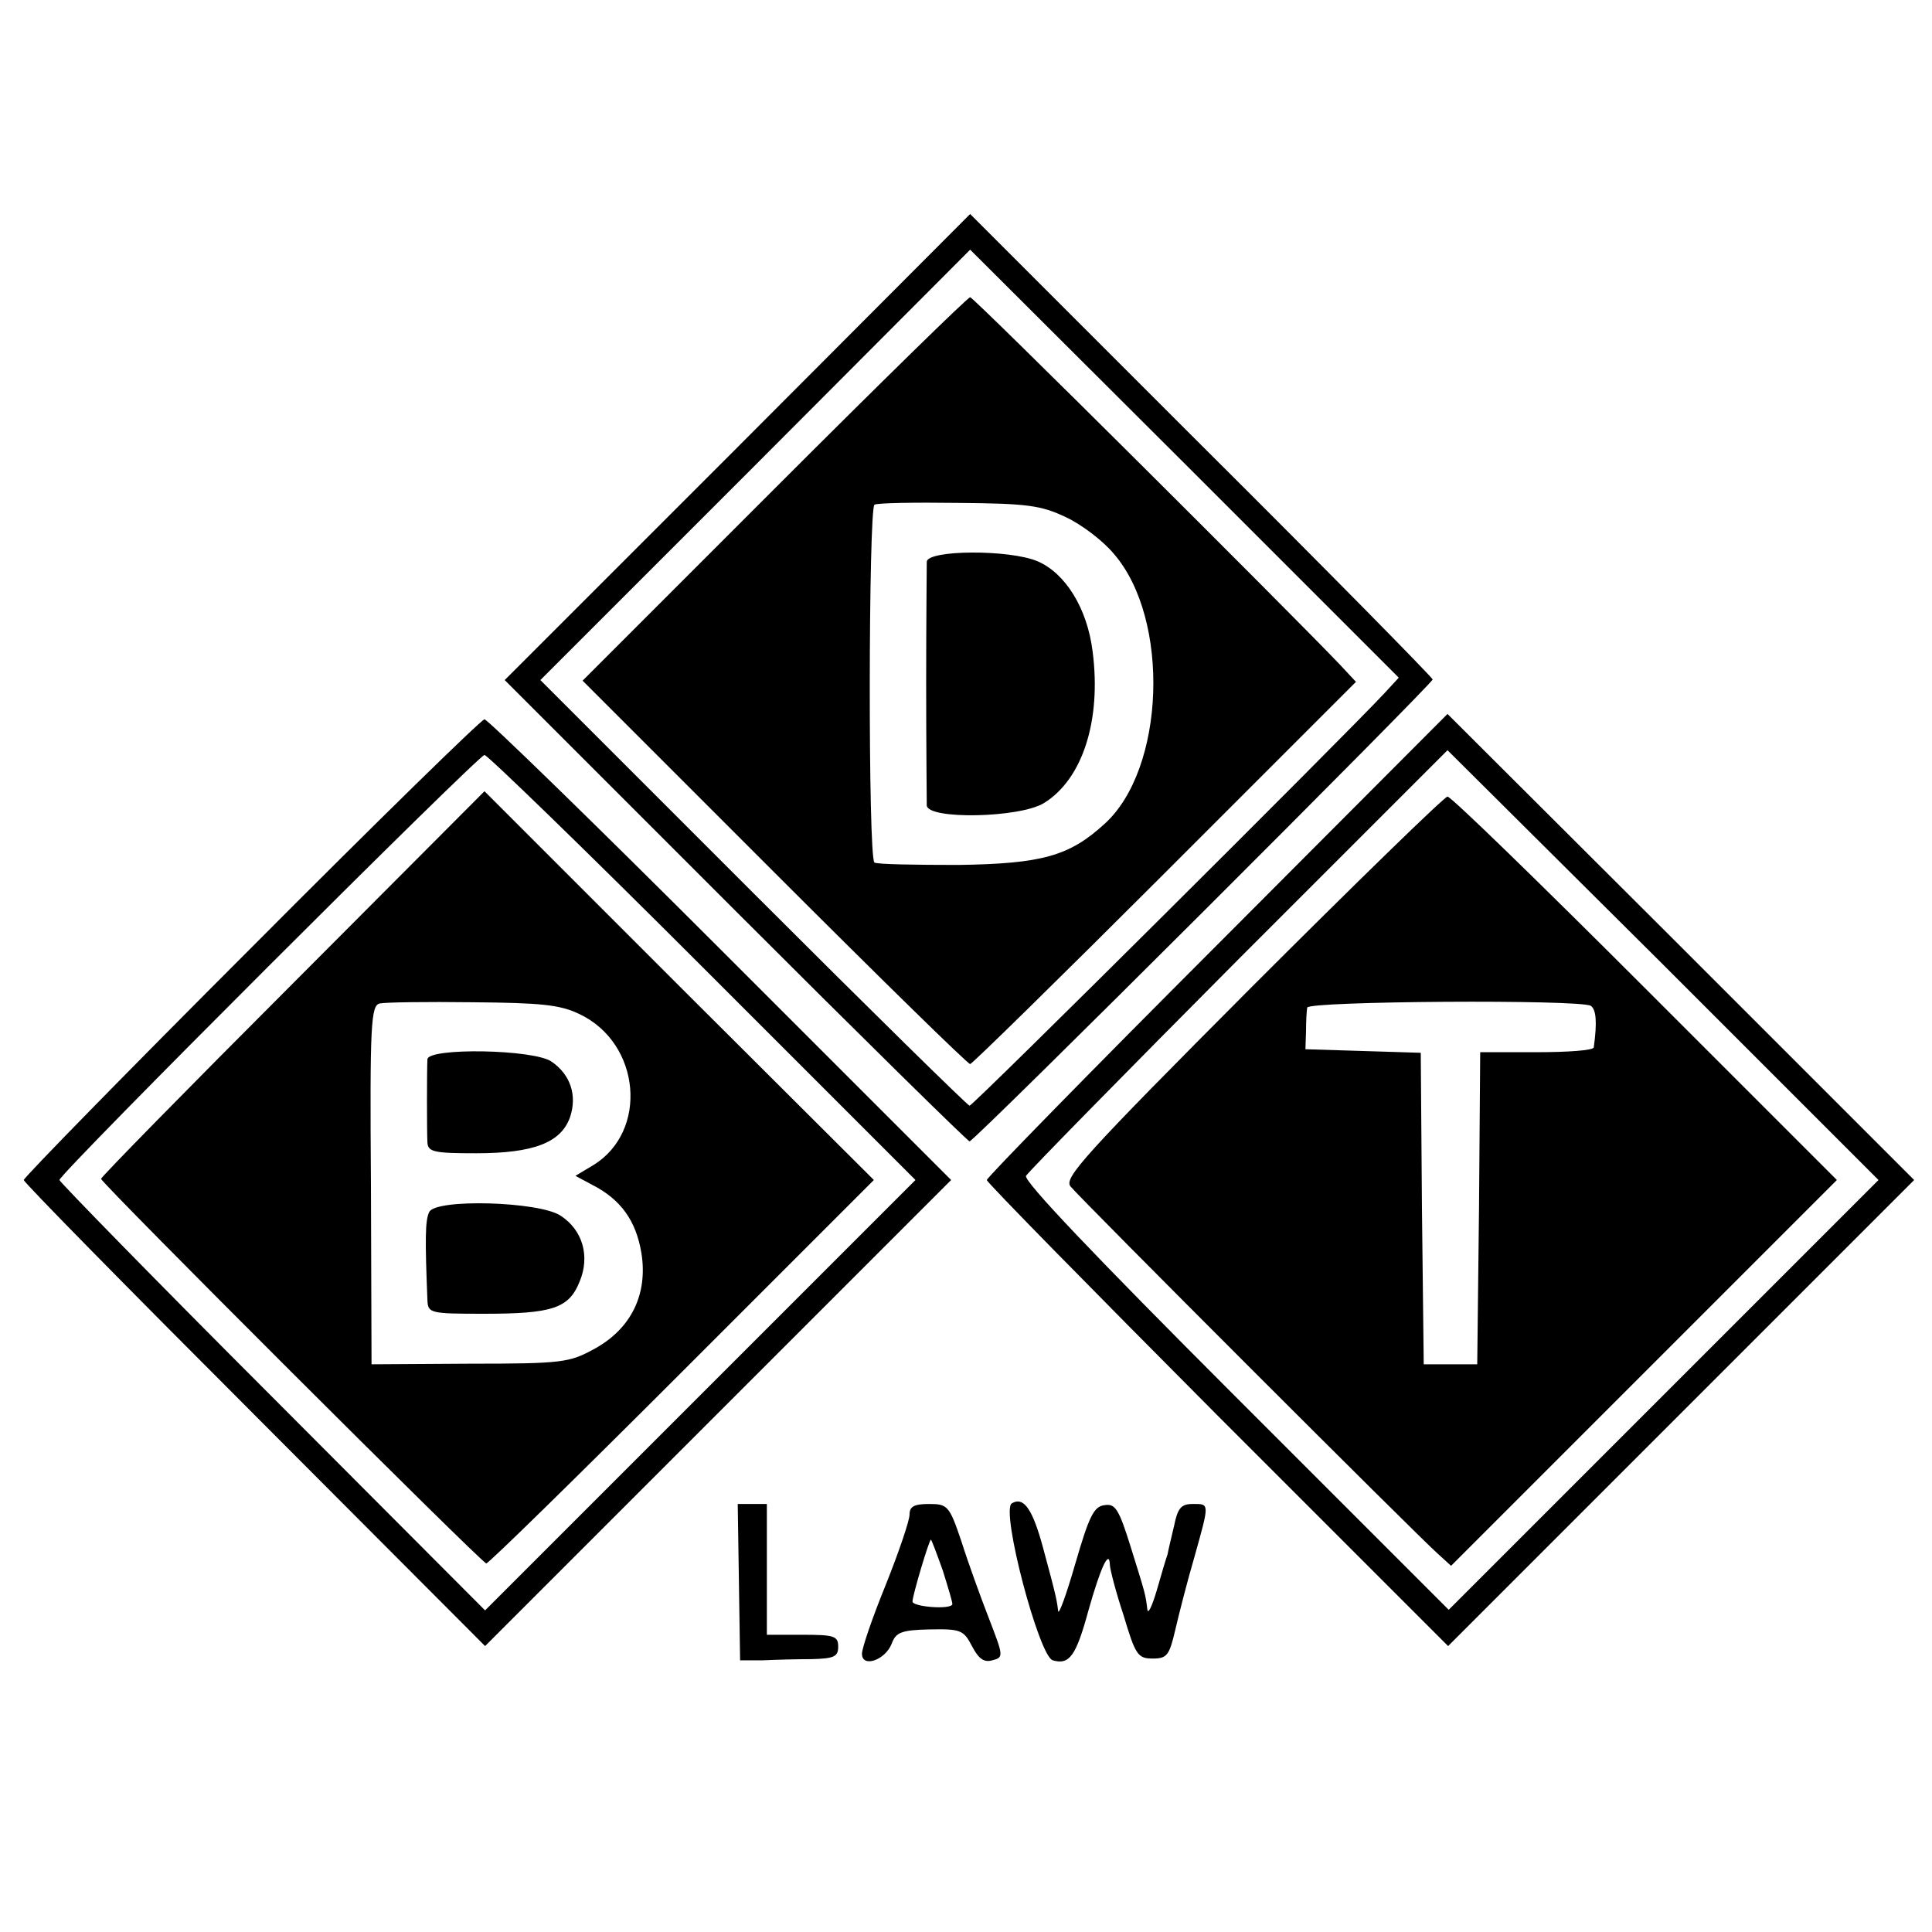 <svg version="1" xmlns="http://www.w3.org/2000/svg" width="433.333" height="433.333" viewBox="0 0 325 325"><path d="M124.1 75.2l-39.2 39.2 38.8 38.8c21.3 21.3 39.1 38.8 39.4 38.8.8 0 77.9-77 77.9-77.7 0-.3-17.5-18.1-38.9-39.4L163.2 36l-39.1 39.2zm108.8 41.4c-6.7 7.2-69.2 69.4-69.8 69.4-.3 0-16.7-16.1-36.4-35.8l-35.8-35.8 36.2-36.2L163.2 42l36.1 36 36 36-2.4 2.6z"/><path d="M130.2 82.3L98 114.5l32.3 32.3c17.7 17.7 32.5 32.2 32.9 32.2.3 0 15.1-14.5 32.7-32.1l32.2-32.2-2.8-3c-8.5-8.9-61.5-61.7-62.1-61.7-.4 0-15.2 14.5-33 32.3zm49.1 4.7c2.6 1.2 6.3 4 8.1 6.2 9.5 11 8.6 36.2-1.6 45.4-5.9 5.4-10.5 6.7-24.6 6.9-7.2 0-13.6-.1-14.1-.4-1.1-.8-1-59.4 0-60.2.5-.3 6.8-.4 14.1-.3 11.6.1 13.9.4 18.1 2.4z"/><path d="M155.9 94.5c0 .8-.1 10-.1 20.5 0 10.4.1 19.7.1 20.5.2 2.4 15.6 2.1 19.7-.4 6.5-4 9.7-13.9 8.2-25.5-.9-7.3-4.6-13.2-9.3-15.2-4.8-2-18.5-1.9-18.6.1zM204.8 158.9c-21.4 21.4-38.8 39.2-38.8 39.6 0 .4 17.5 18.2 38.8 39.6l38.8 38.8 39.2-39.2 39.2-39.2-39.2-39.2-39.3-39.2-38.7 38.8zm75 75.8l-36.1 36.1-35.9-35.9c-23.6-23.6-35.7-36.3-35.2-37.1.4-.7 16.5-17.1 35.8-36.5l35.1-35.1 36.3 36.1 36.2 36.2-36.2 36.2z"/><path d="M210.6 166c-28.5 28.6-31.7 32.2-30.5 33.6 1.6 2 58.6 59 61.8 61.8l2.2 2 32.4-32.4 32.5-32.5-32.2-32.2C259 148.5 244.1 134 243.5 134c-.5 0-15.3 14.4-32.9 32zm57 3.2c.9.6 1.1 2.7.5 7-.1.5-4.4.8-9.6.8H249l-.2 26.2-.3 26.3h-9l-.3-26.2-.2-26.2-9.7-.3-9.7-.3.1-3c0-1.7.1-3.5.2-4 .1-1.1 45.9-1.4 47.7-.3zM42.3 159.4C21.2 180.5 4 198.1 4 198.5c0 .4 17.5 18.2 38.8 39.5l38.8 38.9 39.2-39.2 39.2-39.2-38.8-38.8C99.9 138.4 82 121 81.5 121c-.6.1-18.2 17.3-39.2 38.4zm75.9 3.3l35.8 35.8-36.2 36.2-36.2 36.2L45.8 235C26.1 215.3 10 198.8 10 198.5c0-1.1 70.4-71.4 71.5-71.5.5 0 17.1 16.1 36.7 35.7z"/><path d="M49.3 165.4C31.5 183.2 17 198 17 198.3c0 .7 64.1 64.7 64.8 64.7.4 0 15.2-14.5 33-32.3l32.2-32.2-32.8-32.7-32.7-32.7-32.2 32.3zm48.2 5.2c10.3 4.9 11.6 19.7 2.3 25.4l-3 1.8 2.8 1.5c4.9 2.5 7.4 6.1 8.3 11.5 1.1 6.9-1.7 12.7-7.9 16.1-4.2 2.3-5.3 2.5-21 2.5l-16.5.1-.1-30.2c-.2-27.2 0-30.2 1.5-30.5.9-.2 7.9-.3 15.6-.2 11.5.1 14.7.4 18 2z"/><path d="M71.9 178.2c-.1 1.9-.1 12 0 14 .1 1.6 1.2 1.8 8.2 1.8 9.7 0 14.3-1.8 15.8-6.1 1.2-3.6.1-7.1-3.1-9.3-2.9-2.1-20.8-2.4-20.9-.4zM72.2 203.9c-.7 1.4-.7 4.7-.3 14.8.1 2.2.4 2.3 9.5 2.3 11.5 0 14.3-.9 16.1-5.4 1.8-4.3.5-8.7-3.2-11.1-3.6-2.4-21.1-2.9-22.1-.6zM170.2 252.9c-1.9 1.2 4.6 25.8 6.9 26.4 2.8.8 3.9-.7 6-8.4 2-7.1 3.5-10.4 3.6-7.7 0 .7 1 4.6 2.3 8.5 2 6.7 2.4 7.3 4.9 7.3 2.4 0 2.8-.5 3.8-4.8.6-2.6 2-8.1 3.2-12.2 2.6-9.3 2.6-9-.3-9-1.9 0-2.5.7-3.1 3.7-.5 2.1-1 4.2-1.1 4.8-.2.5-1 3.2-1.8 6-.8 2.7-1.5 4.2-1.6 3.2-.3-2.5-.3-2.5-2.8-10.5-2-6.4-2.6-7.3-4.4-7-1.8.2-2.6 1.9-4.9 9.8-1.5 5.2-2.8 8.8-2.9 8-.2-1.7-.3-2.4-2.5-10.5-1.8-6.7-3.3-8.8-5.3-7.6zM124.3 266.2l.2 13.1h3.8c2-.1 5.7-.2 8.2-.2 3.8-.1 4.5-.4 4.5-2.1 0-1.8-.7-2-6-2h-6v-22h-4.9l.2 13.2zM153 254.8c0 1-1.8 6.3-4 11.8-2.2 5.4-4 10.6-4 11.6 0 2.4 3.9 1.1 5-1.7.7-1.9 1.6-2.3 6.4-2.4 5.2-.1 5.7.1 7.1 2.8 1.1 2.1 2 2.8 3.4 2.4 2-.5 1.9-.7-.6-7.2-1.4-3.6-3.5-9.4-4.6-12.9-2-5.9-2.3-6.2-5.4-6.2-2.5 0-3.3.4-3.3 1.8zm5.6 9.4c.9 2.9 1.7 5.5 1.6 5.7-.4.9-6.7.4-6.7-.5 0-1 2.8-10.4 3.1-10.4.1 0 1 2.4 2 5.2z"/></svg>